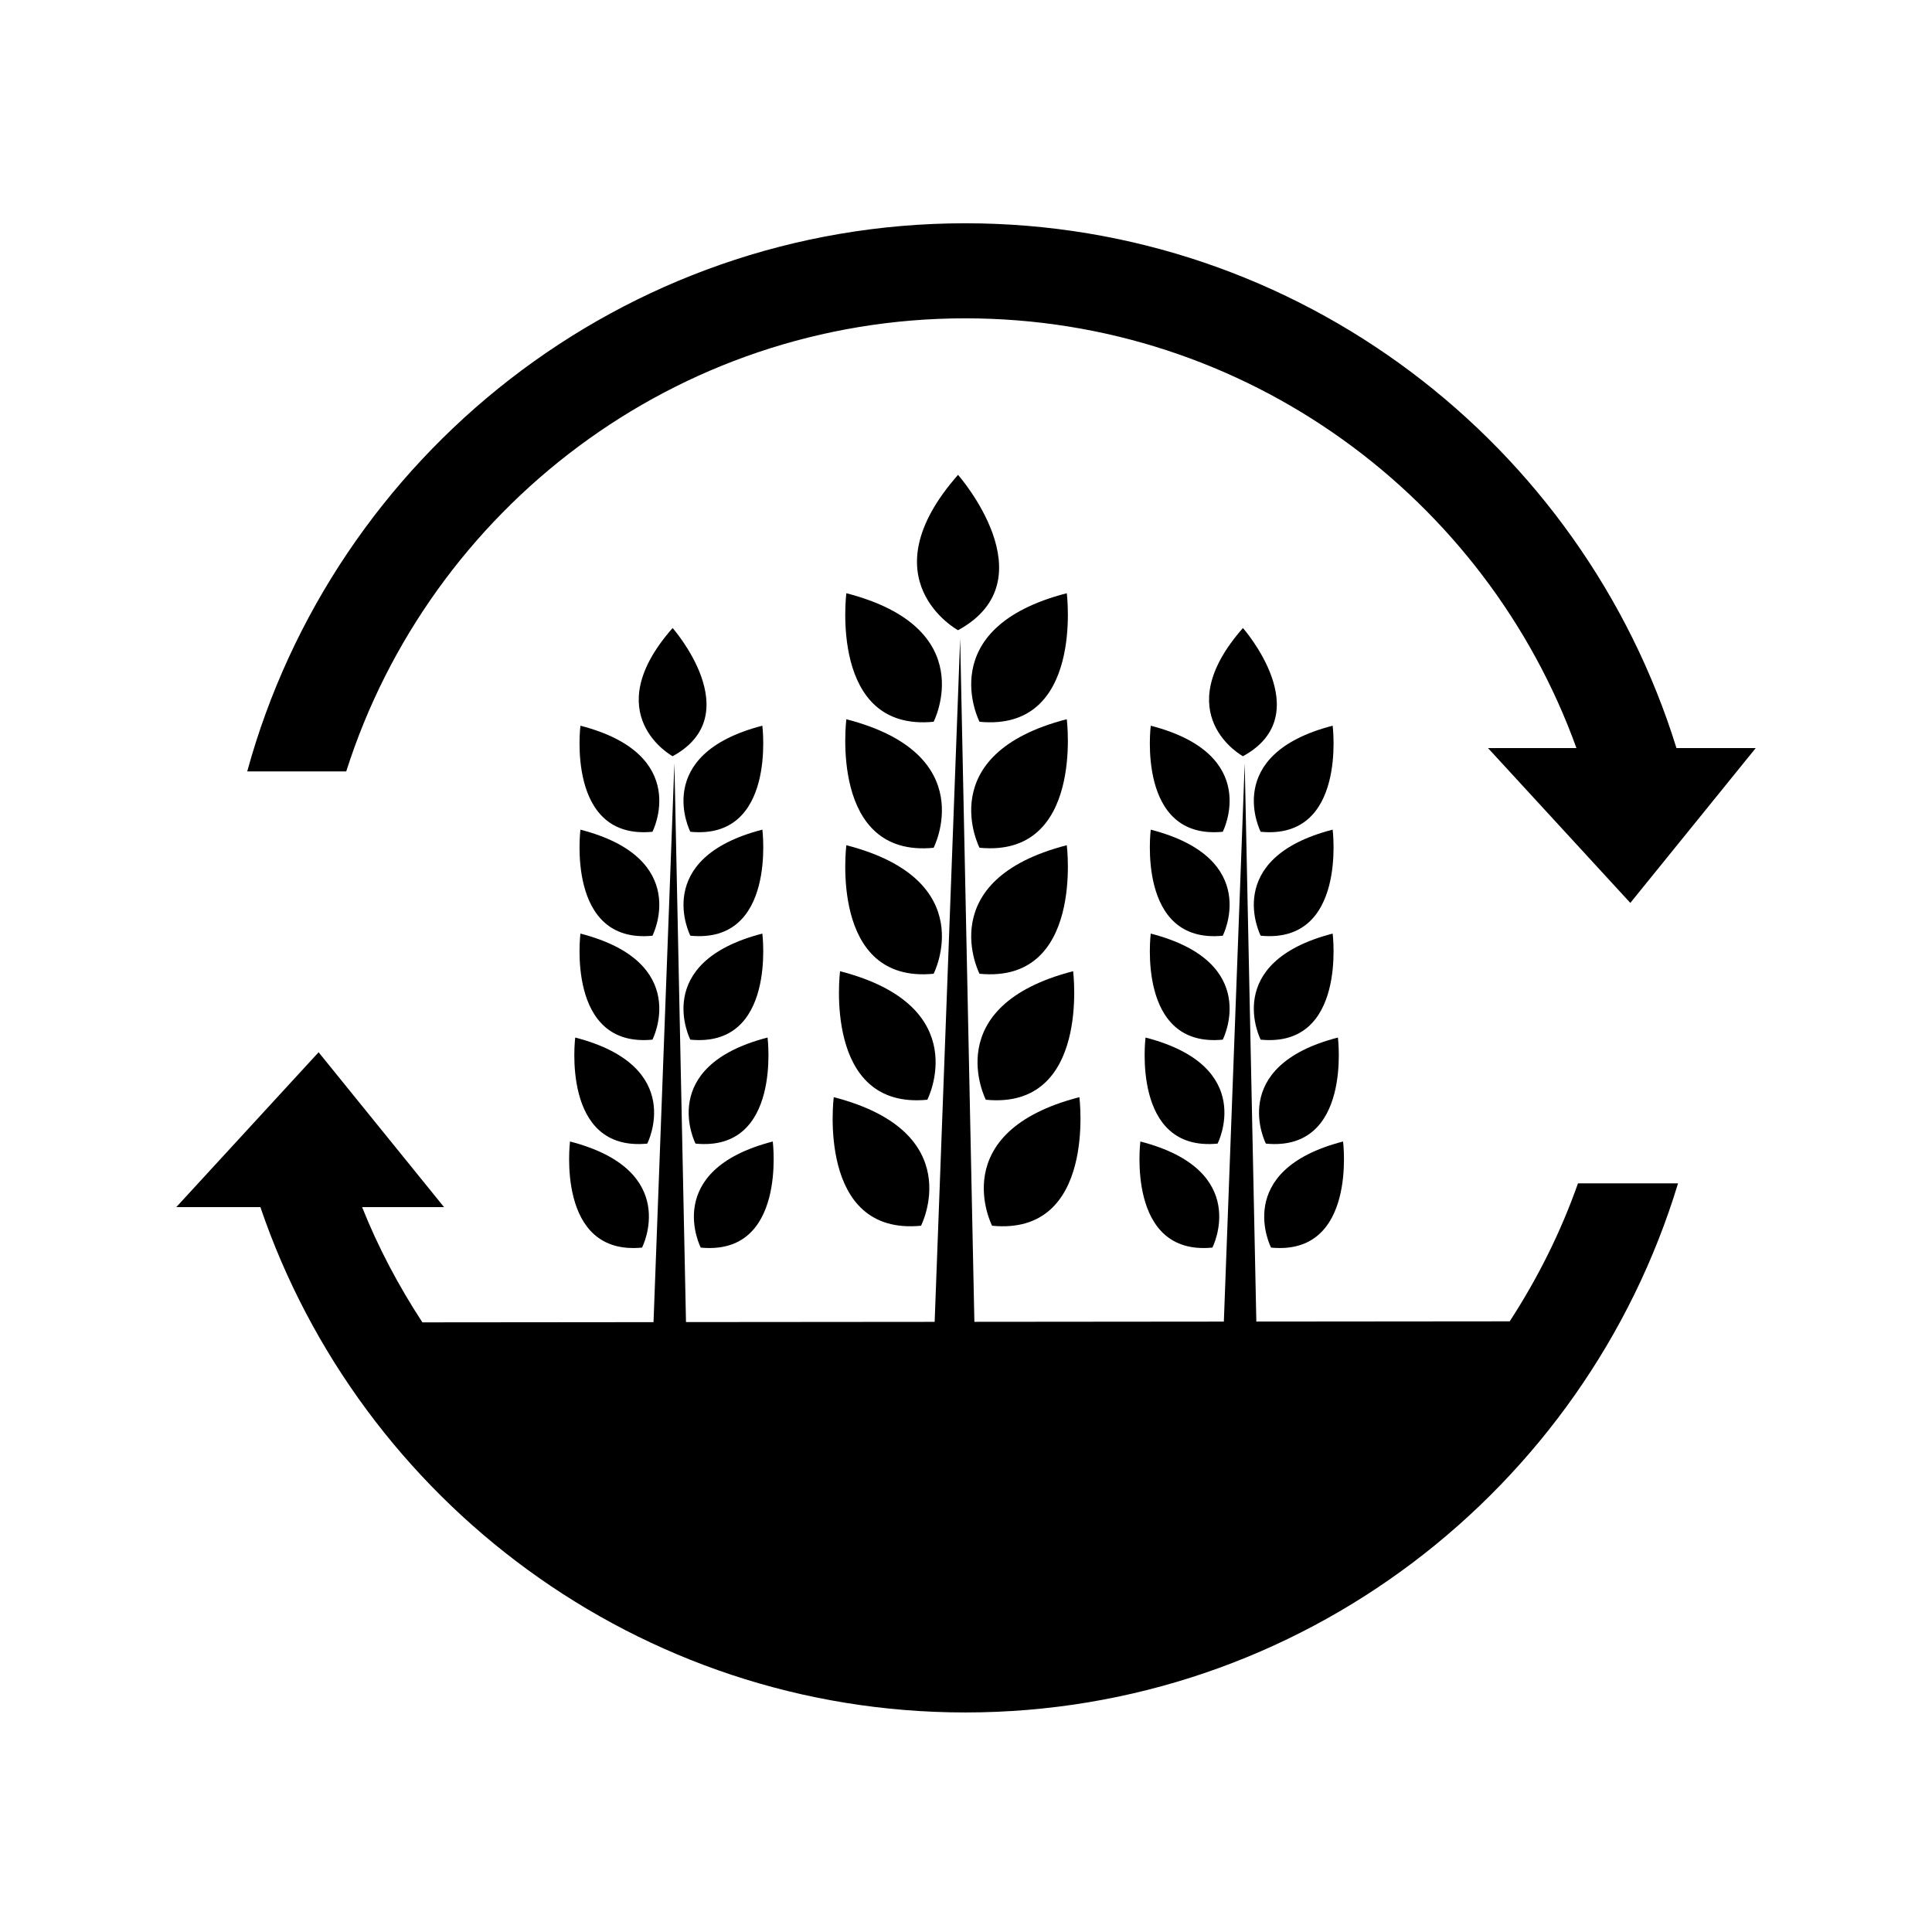 <?xml version="1.0" encoding="UTF-8"?>
<!-- Uploaded to: SVG Repo, www.svgrepo.com, Generator: SVG Repo Mixer Tools -->
<svg fill="#000000" width="800px" height="800px" version="1.1" viewBox="144 144 512 512" xmlns="http://www.w3.org/2000/svg">
 <g>
  <path d="m544.07 494.17-67.129 0.059-3.082-147.99-5.527 148-66.113 0.059-3.769-181.06-6.758 181.07-65.898 0.055-3.074-148.12-5.531 148.14-61.25 0.055c-6.266-9.582-11.688-19.77-15.977-30.539h21.711l-33.242-41.039-37.719 41.039h22.293c26.469 77.781 100.19 133.92 186.82 133.92 88.953 0 164.32-59.176 188.87-140.22h-26.516c-4.578 12.977-10.711 25.227-18.102 36.578z"/>
  <path d="m399.82 228.36c74.473 0 138.03 47.551 161.95 113.88h-23.438l37.719 41.039 33.242-41.039h-21.016c-24.914-80.441-99.941-139.07-188.46-139.07-90.781 0-167.39 61.645-190.3 145.26h26.238c22.125-69.539 87.301-120.07 164.07-120.07z"/>
  <path d="m397.89 269.84c-24.48 27.82 0 41.176 0 41.176 24.488-13.352 0-41.176 0-41.176z"/>
  <path d="m426.71 301.21c-35.883 9.266-23.129 34.066-23.129 34.066 27.754 2.699 23.129-34.066 23.129-34.066z"/>
  <path d="m403.58 368.66c27.754 2.711 23.129-34.062 23.129-34.062-35.883 9.266-23.129 34.062-23.129 34.062z"/>
  <path d="m426.71 367.99c-35.883 9.266-23.129 34.066-23.129 34.066 27.754 2.699 23.129-34.066 23.129-34.066z"/>
  <path d="m428.39 401.38c-35.891 9.27-23.137 34.062-23.137 34.062 27.762 2.711 23.137-34.062 23.137-34.062z"/>
  <path d="m430.05 434.76c-35.883 9.266-23.137 34.074-23.137 34.074 27.762 2.699 23.137-34.074 23.137-34.074z"/>
  <path d="m368.29 301.21s-4.625 36.77 23.129 34.066c0-0.004 12.75-24.805-23.129-34.066z"/>
  <path d="m368.29 334.61s-4.625 36.773 23.129 34.062c0-0.008 12.75-24.805-23.129-34.062z"/>
  <path d="m368.29 367.99s-4.625 36.77 23.129 34.066c0 0 12.75-24.805-23.129-34.066z"/>
  <path d="m366.62 401.38s-4.625 36.773 23.129 34.062c0 0 12.746-24.793-23.129-34.062z"/>
  <path d="m364.95 434.76s-4.625 36.773 23.129 34.074c0 0 12.754-24.809-23.129-34.074z"/>
  <path d="m322.25 310.43c-20.199 22.957 0 33.977 0 33.977 20.215-11.016 0-33.977 0-33.977z"/>
  <path d="m346.03 336.32c-29.605 7.644-19.086 28.109-19.086 28.109 22.898 2.231 19.086-28.109 19.086-28.109z"/>
  <path d="m326.95 391.97c22.898 2.238 19.086-28.109 19.086-28.109-29.605 7.648-19.086 28.109-19.086 28.109z"/>
  <path d="m346.03 391.41c-29.605 7.644-19.086 28.109-19.086 28.109 22.898 2.231 19.086-28.109 19.086-28.109z"/>
  <path d="m347.41 418.96c-29.613 7.652-19.09 28.109-19.09 28.109 22.906 2.234 19.09-28.109 19.09-28.109z"/>
  <path d="m348.79 446.51c-29.605 7.648-19.09 28.113-19.09 28.113 22.906 2.231 19.09-28.113 19.09-28.113z"/>
  <path d="m297.82 336.32s-3.82 30.336 19.086 28.109c0 0 10.523-20.465-19.086-28.109z"/>
  <path d="m297.82 363.87s-3.82 30.34 19.086 28.109c0-0.004 10.523-20.465-19.086-28.109z"/>
  <path d="m297.82 391.41s-3.82 30.34 19.086 28.109c0-0.004 10.523-20.469-19.086-28.109z"/>
  <path d="m296.44 418.96s-3.82 30.344 19.09 28.109c0 0 10.52-20.461-19.09-28.109z"/>
  <path d="m295.06 446.51s-3.812 30.34 19.09 28.113c0 0.004 10.527-20.469-19.09-28.113z"/>
  <path d="m473.39 310.43c-20.203 22.957 0 33.977 0 33.977 20.211-11.016 0-33.977 0-33.977z"/>
  <path d="m497.17 336.32c-29.598 7.644-19.078 28.109-19.078 28.109 22.898 2.231 19.078-28.109 19.078-28.109z"/>
  <path d="m478.09 391.97c22.898 2.238 19.078-28.109 19.078-28.109-29.598 7.648-19.078 28.109-19.078 28.109z"/>
  <path d="m497.17 391.41c-29.598 7.644-19.078 28.109-19.078 28.109 22.898 2.231 19.078-28.109 19.078-28.109z"/>
  <path d="m498.56 418.96c-29.617 7.652-19.09 28.109-19.09 28.109 22.902 2.234 19.09-28.109 19.09-28.109z"/>
  <path d="m499.93 446.51c-29.605 7.648-19.09 28.113-19.09 28.113 22.902 2.231 19.09-28.113 19.09-28.113z"/>
  <path d="m448.96 336.32s-3.82 30.336 19.086 28.109c-0.004 0 10.523-20.465-19.086-28.109z"/>
  <path d="m448.96 363.87s-3.82 30.34 19.086 28.109c-0.004-0.004 10.523-20.465-19.086-28.109z"/>
  <path d="m448.96 391.41s-3.82 30.34 19.086 28.109c-0.004-0.004 10.523-20.469-19.086-28.109z"/>
  <path d="m447.58 418.96s-3.82 30.344 19.09 28.109c0 0 10.52-20.461-19.09-28.109z"/>
  <path d="m446.21 446.51s-3.82 30.34 19.086 28.113c0 0.004 10.523-20.469-19.086-28.113z"/>
 </g>
</svg>